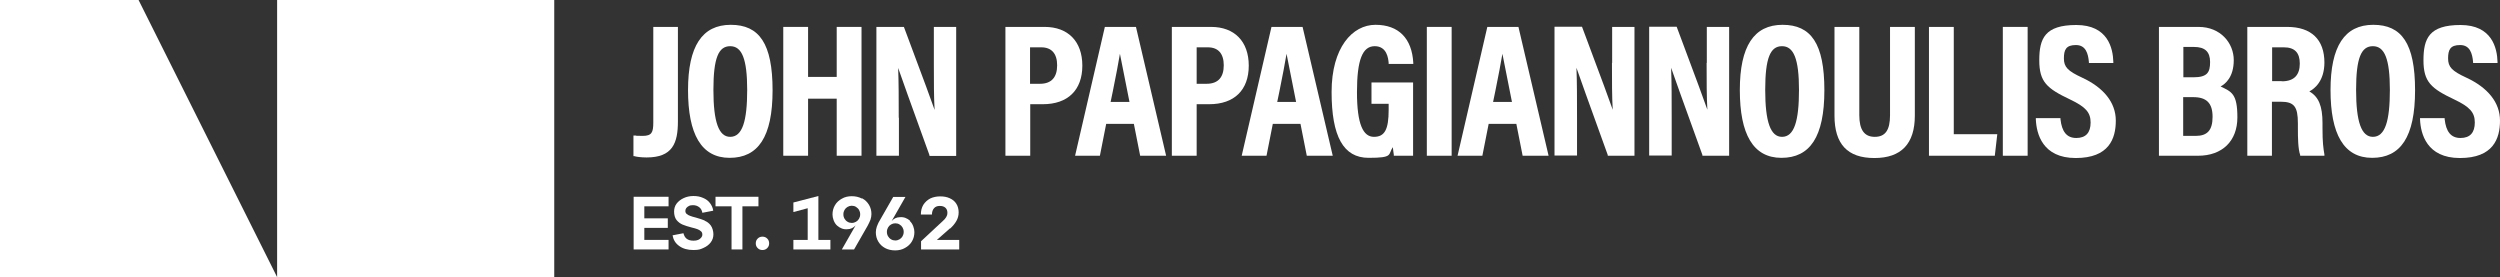 <?xml version="1.0" encoding="UTF-8"?>
<svg id="Layer_1" xmlns="http://www.w3.org/2000/svg" version="1.1" viewBox="0 0 1309.9 145.2">
  <rect x="0" y="0" width="1309.9" height="145.2" fill="#333333" stroke="none"/>
  <!-- Generator: Adobe Illustrator 29.6.1, SVG Export Plug-In . SVG Version: 2.1.1 Build 9)  -->
  <defs>
    <style>
      .st0 {
        fill: #fff;
      }
    </style>
  </defs>
  <path class="st0" d="M355.3,14.1h-13v50.1c0,5.2-.8,7-5.6,7s-2.7-.1-3.7-.2h-1.1c0-.1,0,10.8,0,10.8h.4c.9.3,3.4.7,6.5.7,13.6,0,16.4-7.5,16.4-18.9V14.1Z"/>
  <path class="st0" d="M382.9,13c-15,0-22.4,11.2-22.4,34.2s6.9,35.5,21.8,35.5,22.5-10.9,22.5-35.4-7-34.3-21.9-34.3ZM382.6,71.7c-6,0-8.8-7.8-8.8-24.6s2.7-22.9,8.8-22.9,8.9,6.6,8.9,22.9-2.5,24.6-8.9,24.6Z"/>
  <polygon class="st0" points="423.4 51.7 438.4 51.7 438.4 81.6 451.4 81.6 451.4 14.1 438.4 14.1 438.4 40.3 423.4 40.3 423.4 14.1 410.4 14.1 410.4 81.6 423.4 81.6 423.4 51.7"/>
  <path class="st0" d="M470.9,61.7c0-9.5,0-18.5-.3-26.1,1.8,5.1,5.8,16.5,16.4,45.7v.4h14V14.1h-11.7v18.9c0,9.9,0,17.8.4,24.6-1.7-5-5.5-15.1-14.3-38.7l-1.8-4.8h-14.4v67.5h11.8v-19.9Z"/>
  <path class="st0" d="M547.3,14.1h-20.5v67.5h13v-27h6.6c13.1,0,20.7-7.4,20.7-20.2s-7.6-20.3-19.7-20.3ZM545,43.9h-5.3v-19.1h5.9c5.4,0,8.3,3.3,8.3,9.4s-2.8,9.7-9,9.7Z"/>
  <path class="st0" d="M578.9,14.1l-15.6,67.5h13l3.3-16.7h14.5l3.3,16.7h13.6l-15.8-67.5h-16.3ZM581.9,53.5l1.2-5.8c1.6-8,2.9-14.6,3.7-19.5.7,3.7,1.6,8.2,2.7,13.6.7,3.5,1.5,7.3,2.3,11.6h-9.8Z"/>
  <path class="st0" d="M634.5,14.1h-20.5v67.5h13v-27h6.6c13.1,0,20.7-7.4,20.7-20.2s-7.6-20.3-19.7-20.3ZM632.3,43.9h-5.3v-19.1h5.9c5.4,0,8.3,3.3,8.3,9.4s-2.8,9.7-9,9.7Z"/>
  <path class="st0" d="M666.2,14.1l-15.6,67.5h13l3.3-16.7h14.5l3.3,16.7h13.6l-15.8-67.5h-16.3ZM669.2,53.5l1.2-5.8c1.6-8,2.9-14.6,3.7-19.5.7,3.7,1.6,8.2,2.7,13.6.7,3.5,1.5,7.3,2.3,11.6h-9.8Z"/>
  <path class="st0" d="M718.7,54.4h8.9v3.2c0,10.3-2.1,14.1-7.7,14.1s-8.9-6.4-8.9-23.4,2.9-24.1,9.3-24.1,7.1,6.4,7.3,8.8v.5h12.9v-.6c-.7-12.8-7.7-19.9-19.8-19.9s-23,11.9-23,35.2,6.2,34.5,19.4,34.5,10-1.7,12.7-5.6c.1,1.3.3,2.5.5,4v.5h10.1v-38.4h-21.8v11.2Z"/>
  <rect class="st0" x="747.6" y="14.1" width="13" height="67.5"/>
  <path class="st0" d="M779.3,14.1l-15.6,67.5h13l3.3-16.7h14.5l3.3,16.7h13.6l-15.8-67.5h-16.3ZM782.3,53.5l1.2-5.8c1.6-8,2.9-14.6,3.7-19.5.7,3.7,1.6,8.2,2.7,13.6.7,3.5,1.5,7.3,2.3,11.6h-9.8Z"/>
  <path class="st0" d="M844.6,32.9c0,9.6,0,17.7.4,24.6-1.7-5-5.5-15.1-14.3-38.7l-1.8-4.8h-14.4v67.5h11.8v-19.9c0-9.5,0-18.5-.3-26.1,1.8,5.1,5.8,16.5,16.4,45.7v.4h14V14.1h-11.7v18.9Z"/>
  <path class="st0" d="M894.2,32.9c0,9.9,0,17.8.4,24.6-1.7-5-5.5-15.1-14.3-38.7l-1.8-4.8h-14.4v67.5h11.8v-19.9c0-9.5,0-18.5-.3-26.1,1.8,5.1,5.8,16.5,16.4,45.7v.4h14V14.1h-11.7v18.9Z"/>
  <path class="st0" d="M934,13c-15,0-22.4,11.2-22.4,34.2s6.9,35.5,21.8,35.5,22.5-10.9,22.5-35.4-7-34.3-21.9-34.3ZM933.7,71.7c-6,0-8.8-7.8-8.8-24.6s2.7-22.9,8.8-22.9,8.9,6.6,8.9,22.9-2.5,24.6-8.9,24.6Z"/>
  <path class="st0" d="M990.3,60.4c0,7.8-2.5,11.3-8,11.3s-8.1-3.7-8.1-11.4V14.1h-13v46.5c0,14.9,6.8,22.2,20.9,22.2s21.2-7.5,21.2-22.2V14.1h-13v46.3Z"/>
  <polygon class="st0" points="1023.7 14.1 1010.7 14.1 1010.7 81.6 1045.2 81.6 1046.5 70.3 1023.7 70.3 1023.7 14.1"/>
  <rect class="st0" x="1049.4" y="14.1" width="13" height="67.5"/>
  <path class="st0" d="M1091,40.7c-7.6-3.5-9.6-5.6-9.6-10.1s1.1-7,6.3-7,6.4,4.5,6.8,8.9v.5h12.8v-.6c-.2-7.2-2.9-19.3-19.4-19.3s-19.4,7.1-19.4,18.5,4.1,14.8,16.1,20.5c8.2,3.9,10.8,6.8,10.8,12.1s-2.5,8.1-7.5,8.1-7.6-3.3-8.3-9.9v-.5h-12.9v.6c.3,7.6,3.5,20.3,20.9,20.3s21-10.1,21-19.6-6.4-17.3-17.6-22.5Z"/>
  <path class="st0" d="M1163.5,45.3c2.5-1.3,6.9-4.9,6.9-13.8s-6.9-17.4-18.4-17.4h-20.8v67.5h20.5c12.7,0,20.6-7.7,20.6-20.1s-3-13.4-8.8-16.2ZM1144,24.6h5.6c5.7,0,8.4,2.5,8.4,7.9s-1.4,8-8.8,8h-5.2v-16ZM1150.5,71.2h-6.6v-20.3h5.3c7,0,10.1,3.2,10.1,10.3s-2.8,10-8.8,10Z"/>
  <path class="st0" d="M1217.9,32.8c0-12.1-6.9-18.7-19.5-18.7h-20.9v67.5h12.9v-28.3h4.6c7,0,9,2.5,9,11.3v2.4c0,5.5.1,11,1.2,14.2v.4h12.7v-.6c-.6-3.6-1-6.4-1-13.8v-2.7c0-8.9-2-13.8-6.9-16.6,2.7-1.4,7.9-5.4,7.9-15.2ZM1195.5,42.5h-5v-17.7h6.2c5.6,0,8.3,2.8,8.3,8.5s-2.7,9.3-9.4,9.3Z"/>
  <path class="st0" d="M1243.5,13c-15,0-22.4,11.2-22.4,34.2s6.9,35.5,21.8,35.5,22.5-10.9,22.5-35.4-7-34.3-21.9-34.3ZM1243.3,71.7c-6,0-8.8-7.8-8.8-24.6s2.7-22.9,8.8-22.9,8.9,6.6,8.9,22.9-2.5,24.6-8.9,24.6Z"/>
  <path class="st0" d="M1292.3,40.7c-7.6-3.5-9.6-5.6-9.6-10.1s1.1-7,6.3-7,6.4,4.5,6.8,8.9v.5h12.8v-.6c-.2-7.2-2.9-19.3-19.4-19.3s-19.4,7.1-19.4,18.5,4.1,14.8,16.1,20.5c8.2,3.9,10.8,6.8,10.8,12.1s-2.5,8.1-7.5,8.1-7.6-3.3-8.3-9.9v-.5h-12.9v.6c.3,7.6,3.5,20.3,20.9,20.3s21-10.1,21-19.6-6.4-17.3-17.6-22.5Z"/>
  <polygon class="st0" points="332 130.7 350.3 130.7 350.3 125.7 337.6 125.7 337.6 119.4 349.9 119.4 349.9 114.4 337.6 114.4 337.6 108.1 350.3 108.1 350.3 103.1 332 103.1 332 130.7"/>
  <path class="st0" d="M369.4,115.6c-1.3-.5-2.9-1.1-4.8-1.6-1.3-.3-2.2-.6-3-.9-.7-.2-1.3-.6-1.8-1-.5-.4-.7-1-.7-1.6s.2-1.1.5-1.5c.3-.4.8-.8,1.4-1.1.6-.3,1.3-.4,2.1-.4,1.3,0,2.4.4,3.3,1.1.9.7,1.4,1.7,1.6,2.9l5.7-1.1c-.2-1.5-.8-2.8-1.7-4-.9-1.2-2.1-2.1-3.6-2.7-1.5-.7-3.2-1-5.1-1s-3.6.4-5.1,1.1c-1.5.7-2.8,1.7-3.7,2.9-.9,1.2-1.3,2.6-1.3,4.2s.4,3.3,1.3,4.4c.9,1.1,2,1.9,3.2,2.4,1.2.5,2.8,1,4.7,1.5,1.3.3,2.3.6,3.1.9.7.3,1.3.6,1.8,1.1.5.4.7,1,.7,1.7s-.2,1.1-.6,1.6c-.4.5-.9.9-1.6,1.2-.7.3-1.5.4-2.4.4-1.5,0-2.7-.3-3.6-1-.9-.7-1.4-1.7-1.7-2.9l-5.7,1.1c.4,2.3,1.5,4.2,3.5,5.6,1.9,1.4,4.4,2.1,7.4,2.1s3.7-.4,5.3-1.1c1.6-.7,2.9-1.7,3.8-2.9.9-1.2,1.4-2.6,1.4-4.2s-.5-3.5-1.4-4.7c-.9-1.2-2-2-3.3-2.5Z"/>
  <polygon class="st0" points="397.4 103.1 374.9 103.1 374.9 108.1 383.3 108.1 383.3 130.7 389 130.7 389 108.1 397.4 108.1 397.4 103.1"/>
  <path class="st0" d="M399.5,124c-1,0-1.8.3-2.5,1-.7.7-1,1.5-1,2.5s.3,1.8,1,2.5c.7.7,1.5,1,2.5,1s1.8-.3,2.5-1c.7-.7,1-1.5,1-2.5s-.3-1.8-1-2.5c-.7-.7-1.5-1-2.5-1Z"/>
  <polygon class="st0" points="428.8 102.7 415.7 106.1 415.7 111.1 423.2 109.1 423.2 125.7 415.7 125.7 415.7 130.7 435.1 130.7 435.1 125.7 428.8 125.7 428.8 102.7"/>
  <path class="st0" d="M451.5,104c-1.5-.8-3.3-1.2-5.2-1.2s-3.7.4-5.2,1.3c-1.5.8-2.8,2-3.6,3.4-.9,1.5-1.3,3.1-1.3,4.9s.8,4.4,2.4,5.8c1.6,1.4,3.4,2.1,5.4,1.9,1.8,0,3.2-.8,4.3-2l-7.2,12.6h6.4l7.1-12.4c.6-1.1,1.1-2.2,1.5-3.2.3-1,.5-1.9.5-2.9,0-1.8-.4-3.4-1.3-4.9-.9-1.5-2.1-2.6-3.6-3.4ZM450.1,114.6c-.4.7-.9,1.2-1.6,1.6-.7.4-1.4.6-2.2.6s-1.6-.2-2.2-.6c-.7-.4-1.2-.9-1.6-1.6-.4-.7-.6-1.4-.6-2.3s.2-1.6.6-2.3c.4-.7.9-1.2,1.6-1.6s1.4-.6,2.2-.6,1.6.2,2.2.6,1.2.9,1.6,1.6c.4.7.6,1.4.6,2.3s-.2,1.6-.6,2.3Z"/>
  <path class="st0" d="M476.9,115.7c-1.6-1.4-3.4-2.1-5.4-1.9-1.8,0-3.2.8-4.3,2l7.2-12.6h-6.4l-7.1,12.4c-.7,1.1-1.1,2.2-1.5,3.2-.3,1-.5,1.9-.5,2.9,0,1.8.4,3.4,1.3,4.9.9,1.5,2.1,2.6,3.6,3.4,1.5.8,3.3,1.2,5.2,1.2s3.7-.4,5.2-1.3c1.5-.8,2.8-2,3.6-3.4.9-1.5,1.3-3.1,1.3-4.9s-.8-4.4-2.4-5.8ZM472.9,123.8c-.4.7-.9,1.2-1.6,1.6-.7.4-1.4.6-2.2.6s-1.6-.2-2.2-.6c-.7-.4-1.2-.9-1.6-1.6-.4-.7-.6-1.4-.6-2.3s.2-1.6.6-2.3c.4-.7.9-1.2,1.6-1.6.7-.4,1.4-.6,2.2-.6s1.6.2,2.2.6c.7.4,1.2.9,1.6,1.6.4.7.6,1.4.6,2.3s-.2,1.6-.6,2.3Z"/>
  <path class="st0" d="M497.9,119.7c1.3-1.2,2.4-2.5,3.2-3.9.8-1.4,1.2-2.9,1.2-4.5s-.4-3.3-1.2-4.5c-.8-1.3-1.9-2.2-3.4-2.9-1.5-.7-3.1-1-5.1-1s-3.7.4-5.2,1.1c-1.5.8-2.7,1.9-3.6,3.3-.9,1.5-1.3,3.2-1.3,5.1h5.8c0-1.4.4-2.5,1.1-3.3.7-.8,1.7-1.2,3-1.2s2.2.3,2.9.9c.7.6,1.1,1.5,1.1,2.6s-.2,1.6-.6,2.3c-.4.7-1,1.4-1.7,2l-11.5,10.7v4.3h20v-5h-11.7l6.8-6Z"/>
  <rect class="st0" x="145.2" y="0" width="145.2" height="145.2"/>
  <polygon class="st0" points="0 0 0 145.2 145.2 145.2 72.6 0 0 0"/>
</svg>